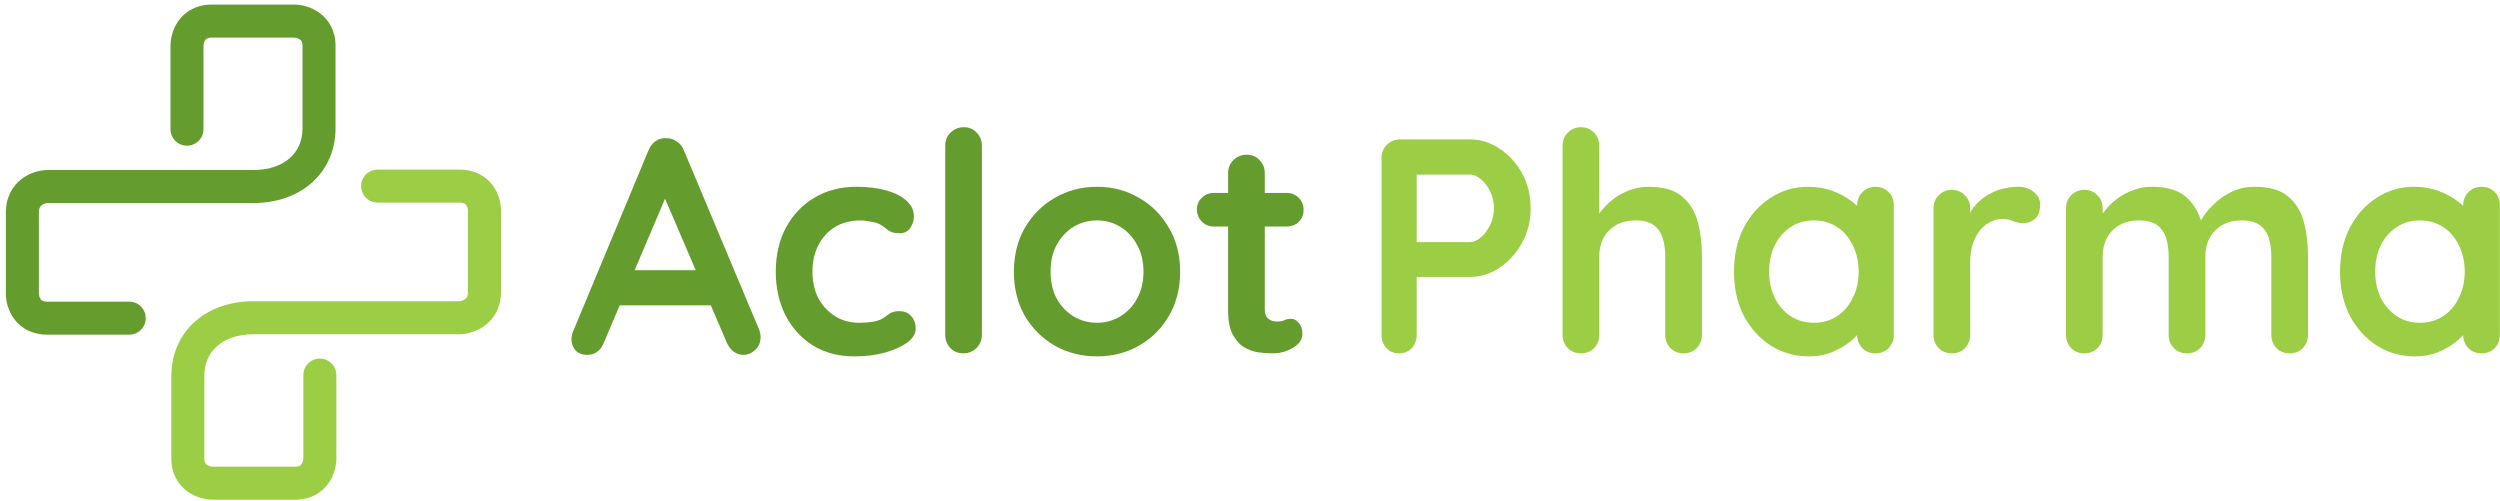 <?xml version="1.0" encoding="UTF-8"?> <svg xmlns="http://www.w3.org/2000/svg" width="409" height="82" viewBox="0 0 409 82" fill="none"><path fill-rule="evenodd" clip-rule="evenodd" d="M79.382 53.218C80.881 52.071 81.96 50.233 81.96 47.729V34.341L81.96 34.318C81.941 33.222 81.602 31.659 80.582 30.298C79.466 28.809 77.662 27.749 75.21 27.749H61.778C60.286 27.749 59.078 28.958 59.078 30.449C59.078 31.94 60.286 33.149 61.778 33.149H75.21C75.628 33.149 75.856 33.232 75.971 33.29C76.088 33.348 76.179 33.427 76.261 33.537C76.35 33.655 76.429 33.813 76.485 33.996C76.54 34.173 76.557 34.321 76.56 34.397V47.729C76.56 48.173 76.472 48.43 76.401 48.571C76.329 48.715 76.231 48.83 76.1 48.93C75.802 49.158 75.389 49.266 75.15 49.282H41.528C37.602 49.282 34.21 50.487 31.77 52.727C29.319 54.977 28.028 58.096 28.028 61.499V74.999C28.028 77.489 29.143 79.296 30.662 80.397C32.049 81.401 33.633 81.73 34.733 81.749L34.755 81.749H48.278C50.778 81.749 52.601 80.647 53.709 79.108C54.718 77.707 55.028 76.106 55.028 74.999V61.364C55.028 59.873 53.819 58.664 52.328 58.664C50.836 58.664 49.628 59.873 49.628 61.364V74.999C49.628 75.085 49.612 75.257 49.554 75.46C49.498 75.658 49.417 75.827 49.327 75.953C49.243 76.069 49.152 76.148 49.039 76.207C48.929 76.264 48.702 76.349 48.278 76.349H34.808C34.714 76.346 34.544 76.326 34.346 76.267C34.14 76.206 33.964 76.121 33.831 76.024C33.707 75.934 33.624 75.839 33.566 75.727C33.51 75.619 33.428 75.403 33.428 74.999V61.499C33.428 59.502 34.161 57.862 35.422 56.704C36.695 55.535 38.704 54.682 41.528 54.682H75.255L75.3 54.68C76.418 54.643 78.006 54.271 79.382 53.218Z" fill="#9BCD45"></path><path fill-rule="evenodd" clip-rule="evenodd" d="M3.538 29.28C2.04 30.427 0.96 32.265 0.96 34.769L0.96 48.157L0.96 48.181C0.979 49.276 1.318 50.839 2.338 52.2C3.455 53.69 5.259 54.749 7.71 54.749H21.143C22.634 54.749 23.843 53.54 23.843 52.049C23.843 50.558 22.634 49.349 21.143 49.349H7.71C7.292 49.349 7.064 49.266 6.949 49.209C6.833 49.15 6.741 49.071 6.659 48.961C6.57 48.843 6.491 48.685 6.435 48.502C6.381 48.326 6.363 48.177 6.36 48.102V34.769C6.36 34.325 6.448 34.068 6.519 33.927C6.591 33.783 6.689 33.669 6.82 33.569C7.118 33.341 7.532 33.232 7.77 33.217H41.393C45.319 33.217 48.71 32.012 51.15 29.772C53.601 27.521 54.893 24.402 54.893 20.999V7.499C54.893 5.01 53.777 3.202 52.258 2.102C50.872 1.097 49.287 0.768 48.188 0.75L48.165 0.749L34.643 0.749C32.143 0.749 30.32 1.851 29.212 3.39C28.203 4.792 27.893 6.392 27.893 7.499V21.134C27.893 22.625 29.101 23.834 30.593 23.834C32.084 23.834 33.293 22.625 33.293 21.134V7.499C33.293 7.413 33.308 7.241 33.366 7.039C33.423 6.84 33.503 6.671 33.594 6.546C33.677 6.43 33.768 6.35 33.881 6.292C33.991 6.235 34.218 6.149 34.643 6.149H48.112C48.206 6.152 48.377 6.172 48.575 6.231C48.78 6.292 48.957 6.378 49.09 6.474C49.213 6.564 49.296 6.659 49.354 6.771C49.41 6.879 49.493 7.096 49.493 7.499V20.999C49.493 22.996 48.759 24.636 47.498 25.794C46.225 26.963 44.217 27.817 41.393 27.817H7.665L7.62 27.818C6.502 27.855 4.914 28.227 3.538 29.28Z" fill="#659C2E"></path><path d="M109.587 30.66L98.789 56.055C98.556 56.688 98.189 57.188 97.689 57.554C97.223 57.888 96.706 58.054 96.14 58.054C95.24 58.054 94.573 57.804 94.14 57.304C93.707 56.805 93.49 56.188 93.49 55.455C93.49 55.155 93.54 54.838 93.64 54.505L106.088 24.611C106.354 23.944 106.754 23.428 107.288 23.061C107.854 22.695 108.454 22.544 109.087 22.611C109.687 22.611 110.237 22.794 110.737 23.161C111.27 23.494 111.653 23.978 111.887 24.611L124.184 53.905C124.351 54.338 124.434 54.738 124.434 55.105C124.434 56.005 124.134 56.721 123.534 57.255C122.968 57.788 122.335 58.054 121.635 58.054C121.035 58.054 120.485 57.871 119.985 57.505C119.519 57.138 119.152 56.638 118.885 56.005L108.137 30.96L109.587 30.66ZM100.339 49.956L103.088 44.207H116.586L117.536 49.956H100.339Z" fill="#659C2E"></path><path d="M140.065 30.56C141.964 30.56 143.614 30.76 145.014 31.16C146.447 31.559 147.547 32.126 148.313 32.859C149.113 33.559 149.513 34.409 149.513 35.409C149.513 36.075 149.313 36.709 148.913 37.308C148.513 37.875 147.93 38.158 147.163 38.158C146.63 38.158 146.18 38.092 145.814 37.958C145.48 37.792 145.181 37.592 144.914 37.358C144.647 37.125 144.331 36.908 143.964 36.709C143.631 36.508 143.114 36.358 142.414 36.258C141.748 36.125 141.248 36.059 140.915 36.059C139.215 36.059 137.765 36.425 136.566 37.158C135.399 37.892 134.499 38.891 133.866 40.158C133.233 41.391 132.916 42.824 132.916 44.457C132.916 46.057 133.233 47.49 133.866 48.756C134.533 49.989 135.432 50.972 136.566 51.706C137.732 52.439 139.065 52.805 140.565 52.805C141.398 52.805 142.114 52.755 142.714 52.655C143.314 52.555 143.814 52.405 144.214 52.206C144.681 51.939 145.097 51.656 145.464 51.356C145.83 51.056 146.38 50.906 147.113 50.906C147.98 50.906 148.647 51.189 149.113 51.756C149.58 52.289 149.813 52.955 149.813 53.755C149.813 54.588 149.346 55.355 148.413 56.055C147.48 56.721 146.247 57.271 144.714 57.704C143.214 58.104 141.581 58.304 139.815 58.304C137.182 58.304 134.899 57.704 132.966 56.505C131.033 55.272 129.534 53.605 128.467 51.506C127.434 49.406 126.917 47.056 126.917 44.457C126.917 41.724 127.467 39.325 128.567 37.258C129.7 35.159 131.25 33.526 133.216 32.359C135.216 31.16 137.499 30.56 140.065 30.56Z" fill="#659C2E"></path><path d="M160.637 54.755C160.637 55.621 160.338 56.355 159.738 56.955C159.171 57.521 158.455 57.804 157.588 57.804C156.755 57.804 156.055 57.521 155.488 56.955C154.922 56.355 154.639 55.621 154.639 54.755V23.861C154.639 22.994 154.922 22.278 155.488 21.711C156.088 21.111 156.822 20.811 157.688 20.811C158.555 20.811 159.254 21.111 159.788 21.711C160.354 22.278 160.637 22.994 160.637 23.861V54.755Z" fill="#659C2E"></path><path d="M193.069 44.457C193.069 47.19 192.453 49.606 191.22 51.706C190.02 53.772 188.387 55.388 186.321 56.555C184.288 57.721 182.005 58.304 179.472 58.304C176.939 58.304 174.64 57.721 172.573 56.555C170.54 55.388 168.907 53.772 167.674 51.706C166.475 49.606 165.875 47.19 165.875 44.457C165.875 41.724 166.475 39.325 167.674 37.258C168.907 35.159 170.54 33.526 172.573 32.359C174.64 31.16 176.939 30.56 179.472 30.56C182.005 30.56 184.288 31.16 186.321 32.359C188.387 33.526 190.02 35.159 191.22 37.258C192.453 39.325 193.069 41.724 193.069 44.457ZM187.071 44.457C187.071 42.757 186.721 41.291 186.021 40.058C185.354 38.791 184.438 37.808 183.271 37.108C182.138 36.408 180.872 36.059 179.472 36.059C178.072 36.059 176.789 36.408 175.623 37.108C174.49 37.808 173.573 38.791 172.873 40.058C172.207 41.291 171.874 42.757 171.874 44.457C171.874 46.123 172.207 47.59 172.873 48.856C173.573 50.089 174.49 51.056 175.623 51.756C176.789 52.455 178.072 52.805 179.472 52.805C180.872 52.805 182.138 52.455 183.271 51.756C184.438 51.056 185.354 50.089 186.021 48.856C186.721 47.59 187.071 46.123 187.071 44.457Z" fill="#659C2E"></path><path d="M198.62 31.559H210.467C211.267 31.559 211.934 31.826 212.467 32.359C213 32.892 213.267 33.559 213.267 34.359C213.267 35.125 213 35.775 212.467 36.309C211.934 36.808 211.267 37.058 210.467 37.058H198.62C197.82 37.058 197.153 36.792 196.62 36.258C196.087 35.725 195.82 35.059 195.82 34.259C195.82 33.492 196.087 32.859 196.62 32.359C197.153 31.826 197.82 31.559 198.62 31.559ZM203.969 25.311C204.835 25.311 205.535 25.611 206.068 26.21C206.635 26.777 206.918 27.494 206.918 28.36V50.606C206.918 51.072 207.001 51.456 207.168 51.756C207.368 52.056 207.618 52.272 207.918 52.405C208.251 52.539 208.601 52.605 208.968 52.605C209.368 52.605 209.734 52.539 210.067 52.405C210.401 52.239 210.784 52.156 211.217 52.156C211.684 52.156 212.1 52.372 212.467 52.805C212.867 53.239 213.067 53.839 213.067 54.605C213.067 55.538 212.55 56.305 211.517 56.905C210.517 57.505 209.434 57.804 208.268 57.804C207.568 57.804 206.785 57.754 205.918 57.654C205.085 57.521 204.285 57.238 203.519 56.805C202.785 56.338 202.169 55.638 201.669 54.705C201.169 53.772 200.919 52.489 200.919 50.856V28.36C200.919 27.494 201.202 26.777 201.769 26.21C202.369 25.611 203.102 25.311 203.969 25.311Z" fill="#659C2E"></path><path d="M240.466 22.811C242.199 22.811 243.815 23.311 245.315 24.311C246.848 25.311 248.081 26.66 249.014 28.36C249.948 30.06 250.414 31.959 250.414 34.059C250.414 36.125 249.948 38.008 249.014 39.708C248.081 41.408 246.848 42.774 245.315 43.807C243.815 44.807 242.199 45.307 240.466 45.307H231.268L231.768 44.407V54.755C231.768 55.621 231.501 56.355 230.968 56.955C230.435 57.521 229.735 57.804 228.868 57.804C228.035 57.804 227.352 57.521 226.819 56.955C226.285 56.355 226.019 55.621 226.019 54.755V25.86C226.019 24.994 226.302 24.277 226.869 23.711C227.469 23.111 228.202 22.811 229.068 22.811H240.466ZM240.466 39.608C241.099 39.608 241.716 39.341 242.316 38.808C242.916 38.275 243.415 37.592 243.815 36.758C244.215 35.892 244.415 34.992 244.415 34.059C244.415 33.093 244.215 32.193 243.815 31.36C243.415 30.526 242.916 29.86 242.316 29.36C241.716 28.827 241.099 28.56 240.466 28.56H231.168L231.768 27.66V40.408L231.218 39.608H240.466Z" fill="#9BCD45"></path><path d="M269.687 30.56C272.087 30.56 273.903 31.076 275.136 32.109C276.403 33.142 277.269 34.526 277.736 36.258C278.202 37.958 278.436 39.858 278.436 41.957V54.755C278.436 55.621 278.152 56.355 277.586 56.955C277.019 57.521 276.303 57.804 275.436 57.804C274.57 57.804 273.853 57.521 273.287 56.955C272.72 56.355 272.437 55.621 272.437 54.755V41.957C272.437 40.858 272.304 39.874 272.037 39.008C271.77 38.108 271.287 37.392 270.587 36.858C269.887 36.325 268.887 36.059 267.588 36.059C266.321 36.059 265.238 36.325 264.338 36.858C263.439 37.392 262.755 38.108 262.289 39.008C261.856 39.874 261.639 40.858 261.639 41.957V54.755C261.639 55.621 261.356 56.355 260.789 56.955C260.222 57.521 259.506 57.804 258.639 57.804C257.773 57.804 257.056 57.521 256.49 56.955C255.923 56.355 255.64 55.621 255.64 54.755V23.861C255.64 22.994 255.923 22.278 256.49 21.711C257.056 21.111 257.773 20.811 258.639 20.811C259.506 20.811 260.222 21.111 260.789 21.711C261.356 22.278 261.639 22.994 261.639 23.861V36.258L260.889 36.109C261.189 35.542 261.606 34.942 262.139 34.309C262.672 33.642 263.322 33.026 264.088 32.459C264.855 31.893 265.705 31.443 266.638 31.11C267.571 30.743 268.588 30.56 269.687 30.56Z" fill="#9BCD45"></path><path d="M306.827 30.56C307.694 30.56 308.41 30.843 308.977 31.41C309.543 31.976 309.826 32.709 309.826 33.609V54.755C309.826 55.621 309.543 56.355 308.977 56.955C308.41 57.521 307.694 57.804 306.827 57.804C305.961 57.804 305.244 57.521 304.677 56.955C304.111 56.355 303.828 55.621 303.828 54.755V52.306L304.927 52.755C304.927 53.189 304.694 53.722 304.228 54.355C303.761 54.955 303.128 55.555 302.328 56.155C301.528 56.755 300.578 57.271 299.478 57.704C298.412 58.104 297.246 58.304 295.979 58.304C293.68 58.304 291.597 57.721 289.73 56.555C287.864 55.355 286.381 53.722 285.281 51.656C284.215 49.556 283.682 47.156 283.682 44.457C283.682 41.724 284.215 39.325 285.281 37.258C286.381 35.159 287.847 33.526 289.68 32.359C291.513 31.16 293.546 30.56 295.779 30.56C297.212 30.56 298.529 30.776 299.728 31.209C300.928 31.643 301.961 32.193 302.828 32.859C303.728 33.526 304.411 34.209 304.877 34.909C305.377 35.575 305.627 36.142 305.627 36.608L303.828 37.258V33.609C303.828 32.743 304.111 32.026 304.677 31.459C305.244 30.86 305.961 30.56 306.827 30.56ZM296.729 52.805C298.195 52.805 299.478 52.439 300.578 51.706C301.678 50.972 302.528 49.973 303.128 48.706C303.761 47.44 304.078 46.023 304.078 44.457C304.078 42.857 303.761 41.424 303.128 40.158C302.528 38.891 301.678 37.892 300.578 37.158C299.478 36.425 298.195 36.059 296.729 36.059C295.296 36.059 294.03 36.425 292.93 37.158C291.83 37.892 290.963 38.891 290.33 40.158C289.73 41.424 289.43 42.857 289.43 44.457C289.43 46.023 289.73 47.44 290.33 48.706C290.963 49.973 291.83 50.972 292.93 51.706C294.03 52.439 295.296 52.805 296.729 52.805Z" fill="#9BCD45"></path><path d="M319.321 57.804C318.455 57.804 317.738 57.521 317.172 56.955C316.605 56.355 316.322 55.621 316.322 54.755V34.109C316.322 33.242 316.605 32.526 317.172 31.959C317.738 31.36 318.455 31.059 319.321 31.059C320.188 31.059 320.904 31.36 321.471 31.959C322.037 32.526 322.321 33.242 322.321 34.109V38.808L321.971 35.459C322.337 34.659 322.804 33.959 323.37 33.359C323.97 32.726 324.637 32.209 325.37 31.809C326.103 31.376 326.886 31.059 327.72 30.86C328.553 30.66 329.386 30.56 330.219 30.56C331.219 30.56 332.052 30.843 332.719 31.41C333.418 31.976 333.768 32.643 333.768 33.409C333.768 34.509 333.485 35.309 332.919 35.809C332.352 36.275 331.735 36.508 331.069 36.508C330.436 36.508 329.852 36.392 329.319 36.159C328.819 35.925 328.236 35.809 327.57 35.809C326.97 35.809 326.353 35.959 325.72 36.258C325.12 36.525 324.553 36.958 324.02 37.558C323.52 38.158 323.104 38.908 322.77 39.808C322.471 40.674 322.321 41.708 322.321 42.907V54.755C322.321 55.621 322.037 56.355 321.471 56.955C320.904 57.521 320.188 57.804 319.321 57.804Z" fill="#9BCD45"></path><path d="M352.045 30.56C354.711 30.56 356.677 31.209 357.943 32.509C359.21 33.776 360.043 35.425 360.443 37.458L359.593 37.008L359.993 36.209C360.393 35.442 361.009 34.626 361.843 33.759C362.676 32.859 363.676 32.109 364.842 31.509C366.042 30.876 367.375 30.56 368.841 30.56C371.241 30.56 373.057 31.076 374.29 32.109C375.557 33.142 376.423 34.526 376.89 36.258C377.356 37.958 377.59 39.858 377.59 41.957V54.755C377.59 55.621 377.306 56.355 376.74 56.955C376.173 57.521 375.457 57.804 374.59 57.804C373.724 57.804 373.007 57.521 372.441 56.955C371.874 56.355 371.591 55.621 371.591 54.755V41.957C371.591 40.858 371.457 39.874 371.191 39.008C370.924 38.108 370.441 37.392 369.741 36.858C369.041 36.325 368.041 36.059 366.742 36.059C365.475 36.059 364.392 36.325 363.492 36.858C362.592 37.392 361.909 38.108 361.443 39.008C361.009 39.874 360.793 40.858 360.793 41.957V54.755C360.793 55.621 360.51 56.355 359.943 56.955C359.376 57.521 358.66 57.804 357.793 57.804C356.927 57.804 356.21 57.521 355.644 56.955C355.077 56.355 354.794 55.621 354.794 54.755V41.957C354.794 40.858 354.661 39.874 354.394 39.008C354.127 38.108 353.644 37.392 352.944 36.858C352.244 36.325 351.245 36.059 349.945 36.059C348.679 36.059 347.595 36.325 346.696 36.858C345.796 37.392 345.113 38.108 344.646 39.008C344.213 39.874 343.996 40.858 343.996 41.957V54.755C343.996 55.621 343.713 56.355 343.146 56.955C342.58 57.521 341.863 57.804 340.997 57.804C340.13 57.804 339.414 57.521 338.847 56.955C338.281 56.355 337.997 55.621 337.997 54.755V34.109C337.997 33.242 338.281 32.526 338.847 31.959C339.414 31.36 340.13 31.059 340.997 31.059C341.863 31.059 342.58 31.36 343.146 31.959C343.713 32.526 343.996 33.242 343.996 34.109V36.258L343.246 36.109C343.546 35.542 343.963 34.942 344.496 34.309C345.029 33.642 345.679 33.026 346.446 32.459C347.212 31.893 348.062 31.443 348.995 31.11C349.928 30.743 350.945 30.56 352.045 30.56Z" fill="#9BCD45"></path><path d="M405.978 30.56C406.844 30.56 407.561 30.843 408.127 31.41C408.694 31.976 408.977 32.709 408.977 33.609V54.755C408.977 55.621 408.694 56.355 408.127 56.955C407.561 57.521 406.844 57.804 405.978 57.804C405.111 57.804 404.395 57.521 403.828 56.955C403.262 56.355 402.978 55.621 402.978 54.755V52.306L404.078 52.755C404.078 53.189 403.845 53.722 403.378 54.355C402.912 54.955 402.279 55.555 401.479 56.155C400.679 56.755 399.729 57.271 398.629 57.704C397.563 58.104 396.396 58.304 395.13 58.304C392.83 58.304 390.747 57.721 388.881 56.555C387.015 55.355 385.532 53.722 384.432 51.656C383.366 49.556 382.832 47.156 382.832 44.457C382.832 41.724 383.366 39.325 384.432 37.258C385.532 35.159 386.998 33.526 388.831 32.359C390.664 31.16 392.697 30.56 394.93 30.56C396.363 30.56 397.679 30.776 398.879 31.209C400.079 31.643 401.112 32.193 401.979 32.859C402.878 33.526 403.562 34.209 404.028 34.909C404.528 35.575 404.778 36.142 404.778 36.608L402.978 37.258V33.609C402.978 32.743 403.262 32.026 403.828 31.459C404.395 30.86 405.111 30.56 405.978 30.56ZM395.88 52.805C397.346 52.805 398.629 52.439 399.729 51.706C400.829 50.972 401.679 49.973 402.279 48.706C402.912 47.44 403.228 46.023 403.228 44.457C403.228 42.857 402.912 41.424 402.279 40.158C401.679 38.891 400.829 37.892 399.729 37.158C398.629 36.425 397.346 36.059 395.88 36.059C394.447 36.059 393.18 36.425 392.081 37.158C390.981 37.892 390.114 38.891 389.481 40.158C388.881 41.424 388.581 42.857 388.581 44.457C388.581 46.023 388.881 47.44 389.481 48.706C390.114 49.973 390.981 50.972 392.081 51.706C393.18 52.439 394.447 52.805 395.88 52.805Z" fill="#9BCD45"></path></svg> 